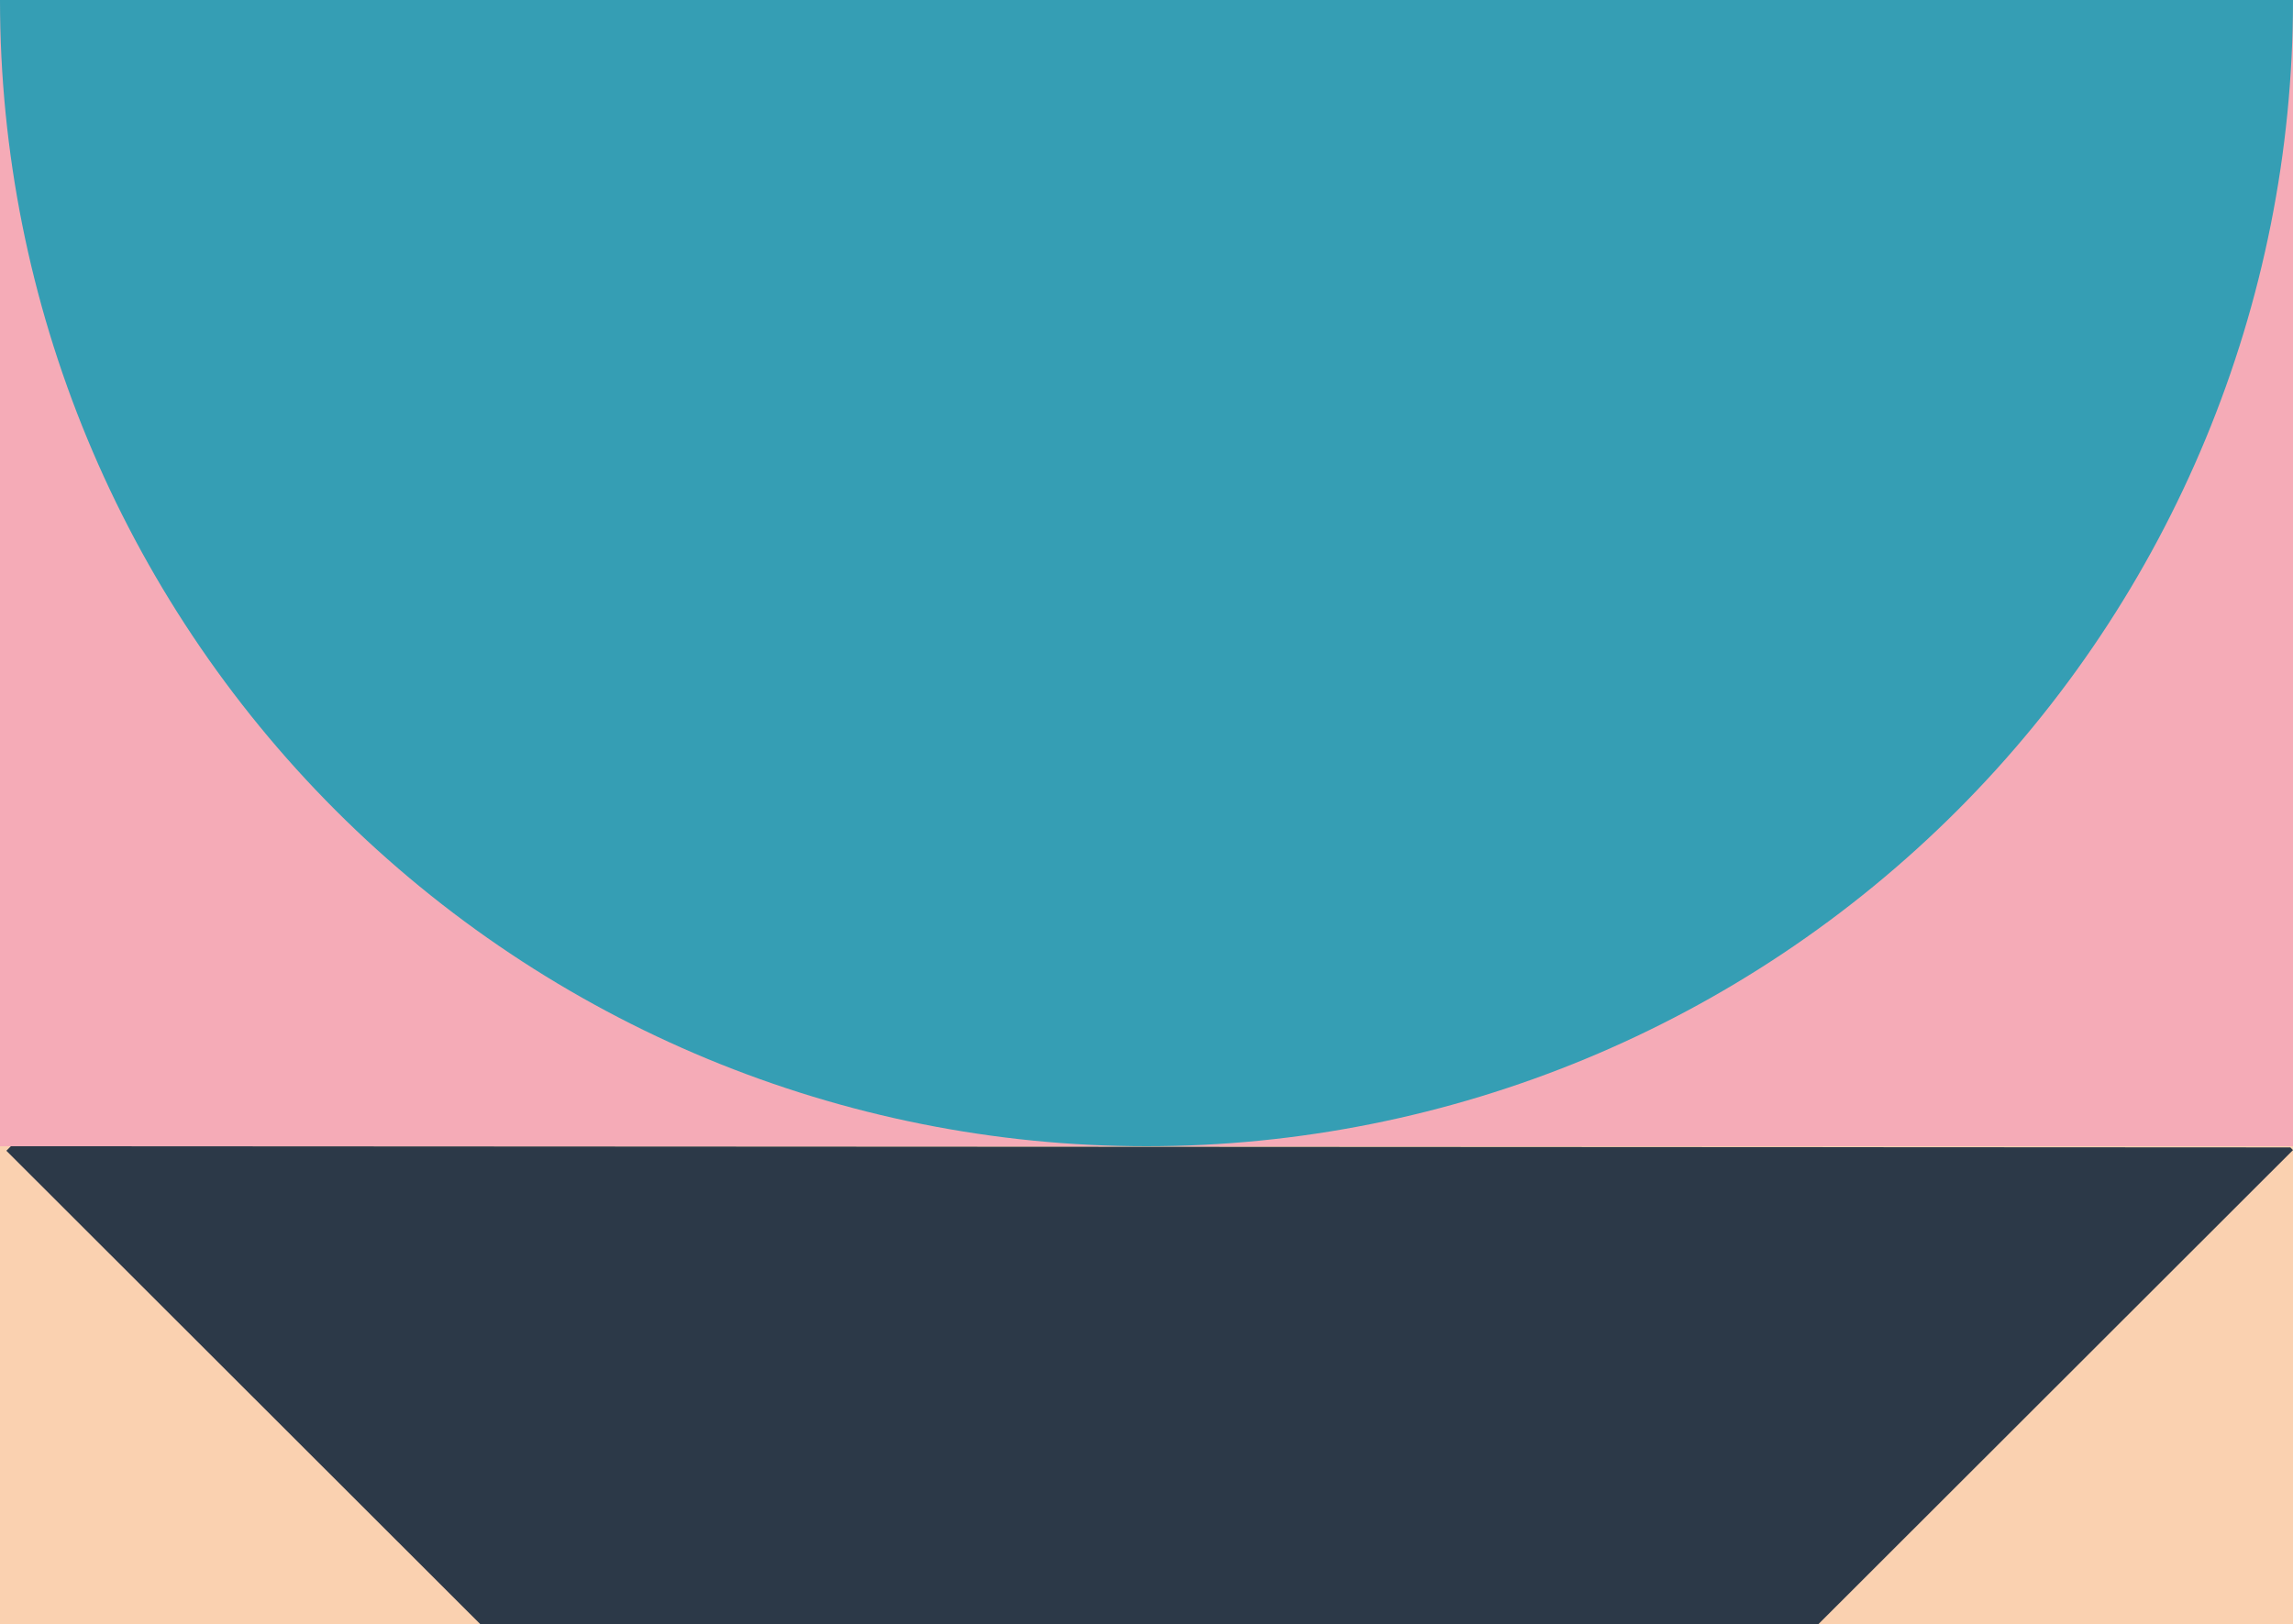 <svg width="350" height="248" viewBox="0 0 350 248" fill="none" xmlns="http://www.w3.org/2000/svg">
<g clip-path="url(#clip0_7332_31378)">
<rect width="350" height="350" fill="#F5ABB7"/>
<rect y="175" width="350" height="175" fill="#FAD1B0"/>
<path d="M175 175C128.587 175 84.075 156.563 51.256 123.744C18.438 90.925 0 46.413 0 -1.5299e-05L350 0C350 46.413 331.563 90.925 298.744 123.744C265.925 156.563 221.413 175 175 175Z" fill="#359EB4"/>
<path d="M175.433 350L0.972 175.687L1.66 175L349.594 175.176L350 175.582L175.433 350Z" fill="#2C3948"/>
</g>
<defs>
<clipPath id="clip0_7332_31378">
<rect width="350" height="248" fill="white"/>
</clipPath>
</defs>
</svg>
